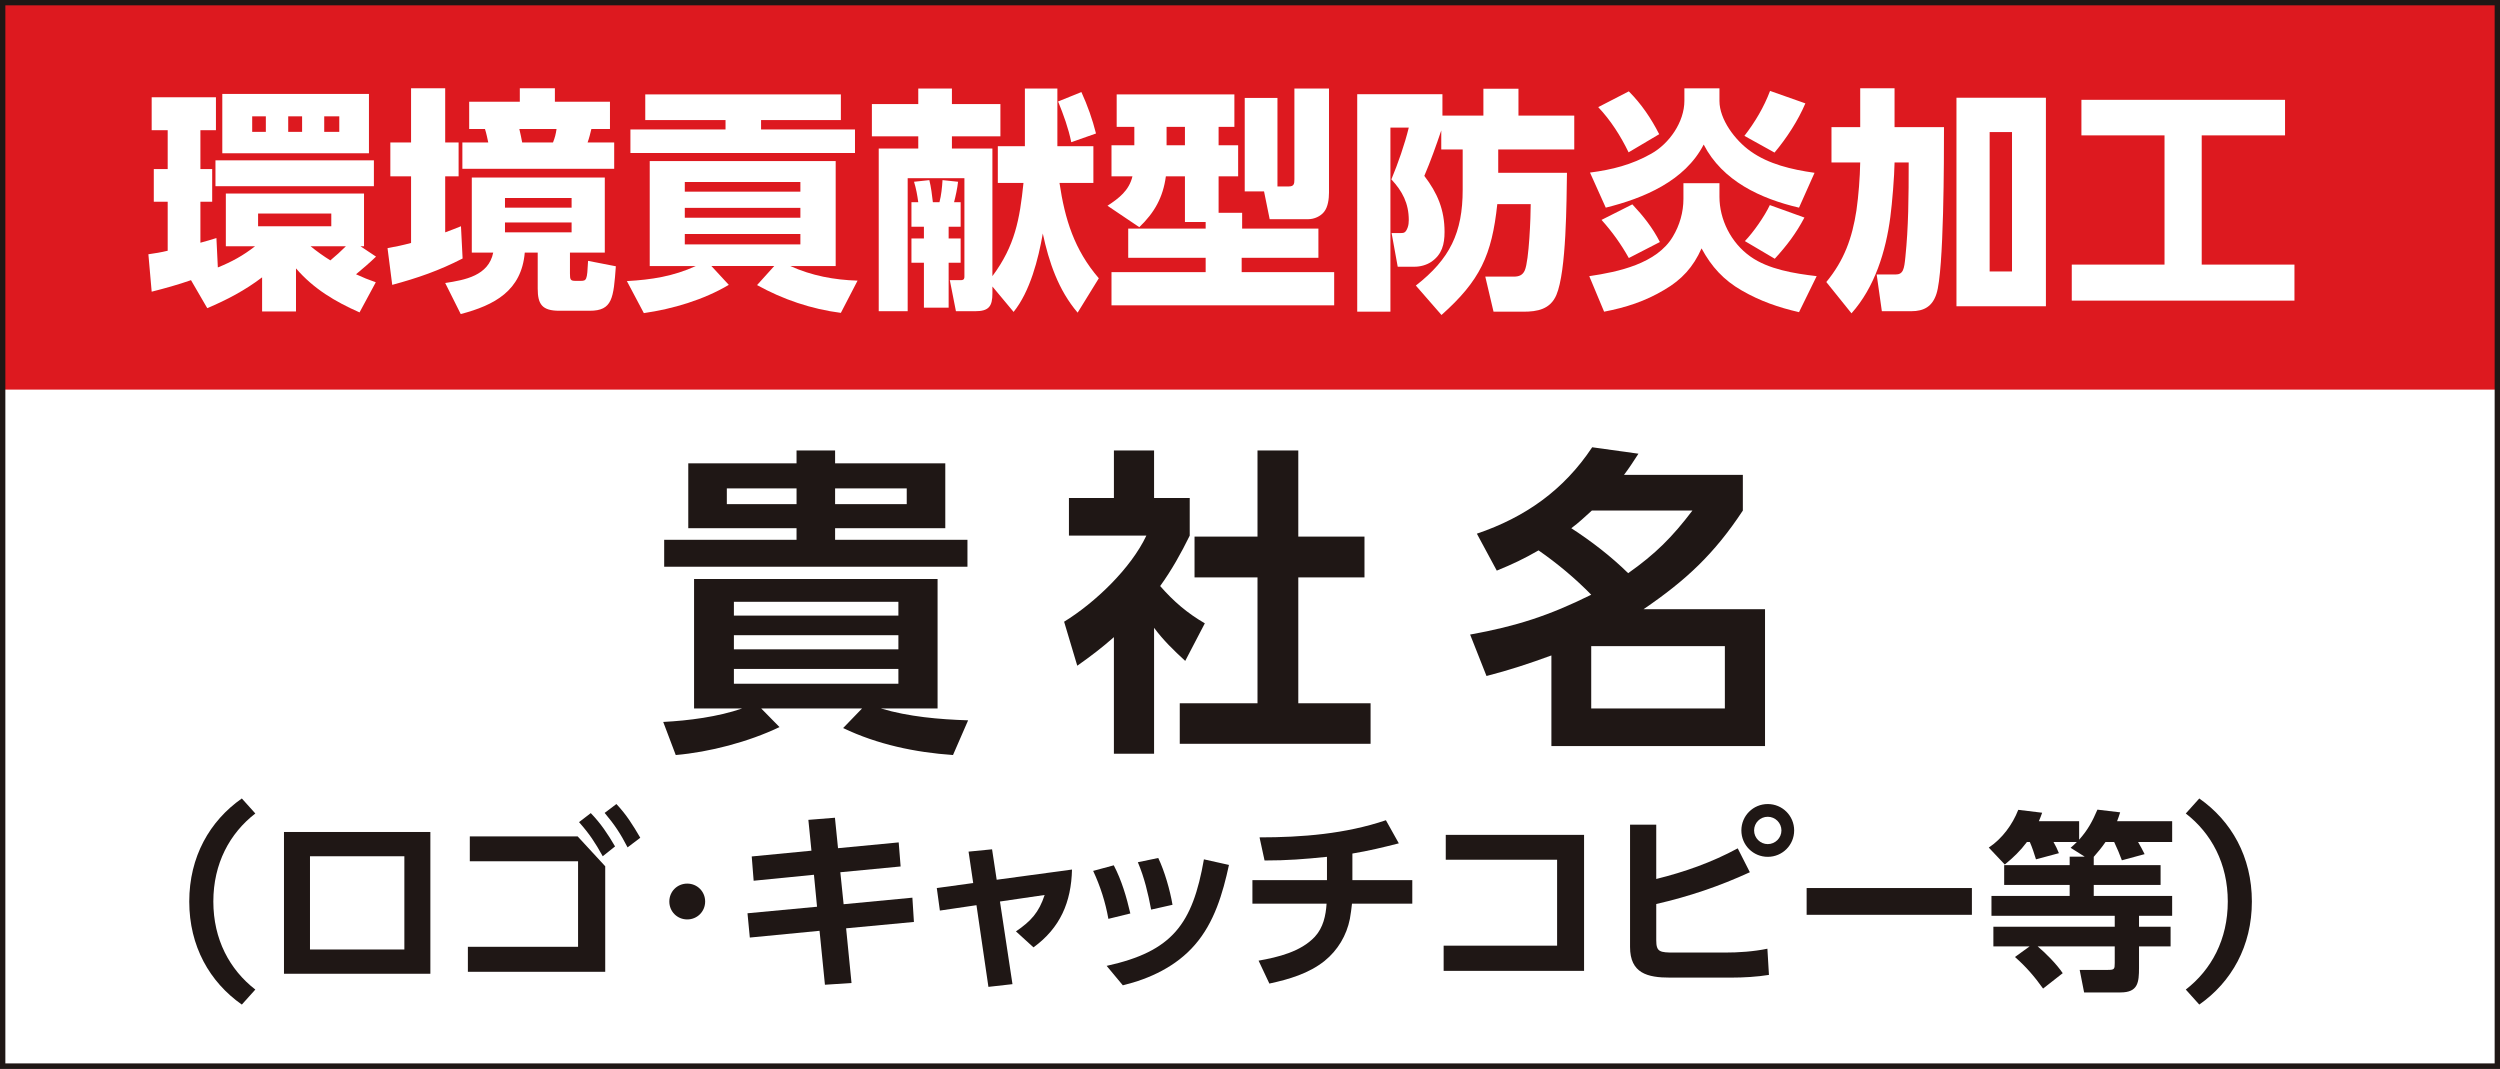 <?xml version="1.0" encoding="UTF-8"?><svg id="b" xmlns="http://www.w3.org/2000/svg" viewBox="0 0 233.682 99.901"><rect x="0" y="0" width="233.682" height="99.901" fill="#333333" stroke="none"/><g id="c"><rect x=".25" y=".25" width="233.182" height="99.401" style="fill:#fff;"/><rect x=".25" y=".25" width="233.182" height="36.167" style="fill:#dd191f;"/><path d="m14.178,27.264l-.308-3.498c.616-.088,1.188-.176,1.805-.33v-4.577h-1.299v-3.058h1.299v-3.631h-1.497v-3.081h6.007v3.081h-1.452v3.631h1.101v3.058h-1.101v3.829c.507-.132,1.013-.286,1.497-.44l.132,2.751c1.298-.528,2.354-1.101,3.477-1.98h-2.729v-4.929h12.916v4.929h-.33l1.452.968c-.639.616-1.211,1.101-1.87,1.65.615.286,1.21.528,1.848.748l-1.519,2.816c-2.288-1.012-4.29-2.2-5.94-4.114v4.026h-3.168v-3.19c-1.585,1.21-3.301,2.112-5.127,2.882l-1.519-2.618c-1.188.418-2.464.771-3.675,1.078Zm20.771-9.857h-14.809v-2.42h14.809v2.42Zm-.462-3.08h-13.708v-5.545h13.708v5.545Zm-10.914-3.454v1.452h1.276v-1.452h-1.276Zm.551,9.087v1.188h6.843v-1.188h-6.843Zm2.816-9.087v1.452h1.298v-1.452h-1.298Zm2.09,12.146c.594.483,1.21.924,1.849,1.32.506-.418.99-.858,1.452-1.32h-3.301Zm1.276-12.146v1.452h1.408v-1.452h-1.408Z" style="fill:#fff;"/><path d="m38.423,16.483h-1.937v-3.169h1.937v-5.061h3.19v5.061h1.254v3.169h-1.254v5.236c.484-.176.99-.374,1.475-.571l.153,3.014c-2.178,1.123-4.202,1.826-6.579,2.465l-.439-3.433c.748-.132,1.474-.286,2.2-.484v-6.227Zm18.108,7.129h-3.256v1.958c0,.572.044.683.527.683h.44c.594,0,.638-.044.726-1.87l2.597.506c-.22,2.971-.308,4.158-2.442,4.158h-2.838c-1.606,0-2.024-.594-2.024-2.068v-3.366h-1.21c-.309,3.564-2.816,4.907-5.985,5.743l-1.452-2.904c1.87-.286,4.049-.683,4.488-2.839h-2.002v-7.019h12.432v7.019Zm-7.943-14.104v-1.255h3.279v1.255h5.148v2.552h-1.738c-.11.44-.198.836-.353,1.254h2.486v2.465h-14.191v-2.465h2.42c-.088-.396-.176-.857-.308-1.254h-1.475v-2.552h4.73Zm-1.386,8.999v.902h6.227v-.902h-6.227Zm0,2.288v.924h6.227v-.924h-6.227Zm1.342-8.735c.11.418.177.836.265,1.254h2.882c.177-.439.265-.792.33-1.254h-3.477Z" style="fill:#fff;"/><path d="m80.16,26.23l-1.562,3.015c-2.75-.352-5.413-1.254-7.833-2.597l1.606-1.782h-5.875l1.628,1.761c-2.376,1.408-5.215,2.244-7.942,2.641l-1.585-2.993c2.311-.132,4.312-.439,6.447-1.408h-4.312v-9.813h17.382v9.813h-4.246c2.002.902,4.093,1.299,6.293,1.364Zm-1.562-15.006h-7.459v.88h8.779v2.2h-20.991v-2.2h8.89v-.88h-7.503v-2.398h18.284v2.398Zm-14.588,5.787v.902h10.804v-.902h-10.804Zm0,2.42v.924h10.804v-.924h-10.804Zm0,2.442v.969h10.804v-.969h-10.804Z" style="fill:#fff;"/><path d="m102.71,26.01l-1.98,3.213c-1.805-2.112-2.685-4.731-3.257-7.394-.418,2.398-1.188,5.413-2.729,7.327l-1.98-2.376v.638c0,1.21-.33,1.672-1.605,1.672h-1.805l-.572-2.904h1.034c.33,0,.33-.198.33-.352v-9.176h-5.303v12.432h-2.706v-15.204h3.696v-1.144h-4.335v-3.015h4.335v-1.452h3.146v1.452h4.532v3.015h-4.532v1.144h3.784v11.926c2.112-2.838,2.553-5.303,2.905-8.713h-2.398v-3.433h2.53v-5.391h3.036v5.391h3.366v3.433h-3.168c.506,3.41,1.386,6.249,3.675,8.911Zm-16.877-7.107c-.088-.638-.198-1.275-.396-1.914l1.431-.153c.154.615.264,1.43.33,2.067h.616c.176-.682.242-1.364.286-2.067l1.452.153c-.066.616-.22,1.32-.374,1.914h.616v2.289h-1.122v1.1h1.122v2.267h-1.122v4.202h-2.311v-4.202h-1.166v-2.267h1.166v-1.1h-1.166v-2.289h.638Zm16.612-6.425l-2.311.814c-.264-1.298-.726-2.574-1.231-3.807l2.178-.88c.572,1.254,1.034,2.552,1.364,3.872Z" style="fill:#fff;"/><path d="m110.759,20.751v-4.269h-1.782c-.264,1.958-1.056,3.389-2.486,4.753l-2.971-2.003c1.078-.704,2.024-1.43,2.333-2.75h-1.959v-2.904h2.135v-1.717h-1.65v-3.036h11.002v3.036h-1.475v1.717h1.826v2.904h-1.826v3.41h2.2v1.475h7.129v2.729h-7.173v1.342h8.647v3.103h-20.815v-3.103h8.802v-1.342h-7.239v-2.729h7.239v-.616h-1.937Zm-1.716-8.89v1.717h1.716v-1.717h-1.716Zm7.305,6.029v-8.735h3.059v8.273h1.056c.484,0,.528-.242.528-.66v-8.493h3.234v9.726c0,.571-.088,1.342-.462,1.804-.33.418-.924.683-1.475.683h-3.608l-.527-2.597h-1.805Z" style="fill:#fff;"/><path d="m133.134,16.439c1.231,1.606,1.892,3.168,1.892,5.236,0,1.167-.242,2.112-1.232,2.795-.462.308-1.034.462-1.584.462h-1.562l-.571-3.146h.857c.309,0,.463-.044.639-.506.088-.242.109-.462.109-.704,0-1.562-.594-2.707-1.628-3.807.639-1.54,1.232-3.234,1.628-4.841h-1.716v17.206h-3.103V8.804h7.965v2.002h3.829v-2.509h3.278v2.509h5.215v3.168h-7.107v2.179h6.425c-.044,2.641-.044,9.197-.989,11.42-.572,1.342-1.783,1.562-3.081,1.562h-2.794l-.771-3.278h2.662c.484,0,.837-.132,1.034-.594.396-.924.551-4.995.551-6.183h-3.125c-.506,4.774-1.606,7.15-5.215,10.363l-2.398-2.75c3.19-2.487,4.379-4.951,4.379-8.956v-3.763h-2.002v-1.782c-.484,1.431-.99,2.86-1.584,4.247Z" style="fill:#fff;"/><path d="m160.722,17.121v1.276c0,2.091,1.056,4.291,2.904,5.589,1.672,1.188,4.093,1.584,6.183,1.826l-1.65,3.367c-1.914-.44-3.63-1.034-5.347-2.024-1.694-.969-2.838-2.223-3.763-3.938-.77,1.738-1.848,2.926-3.476,3.872-1.805,1.078-3.587,1.65-5.633,2.046l-1.387-3.322c2.706-.396,6.314-1.166,7.812-3.696.638-1.056.99-2.288.99-3.521v-1.475h3.366Zm0-8.867v1.188c0,1.716,1.452,3.675,2.926,4.709,1.673,1.188,3.785,1.694,5.963,2.002l-1.452,3.257c-3.586-.837-7.15-2.486-8.911-5.897-1.76,3.411-5.61,5.017-9.153,5.897l-1.474-3.279c2.046-.264,3.895-.726,5.721-1.76,1.694-.946,3.103-2.971,3.103-4.951v-1.166h3.278Zm-8.472.286c1.166,1.166,2.091,2.53,2.839,4.005l-2.86,1.694c-.748-1.54-1.673-2.992-2.839-4.225l2.86-1.475Zm.33,10.562c1.013,1.078,1.893,2.179,2.574,3.521l-2.904,1.496c-.726-1.298-1.562-2.464-2.552-3.564l2.882-1.452Zm16.173-9.439c-.683,1.606-1.738,3.234-2.883,4.599l-2.816-1.562c.99-1.276,1.826-2.685,2.398-4.203l3.301,1.166Zm-.088,10.672c-.793,1.496-1.629,2.597-2.772,3.851l-2.795-1.65c.792-.814,1.849-2.332,2.333-3.366l3.234,1.166Z" style="fill:#fff;"/><path d="m173.877,8.253h3.212v3.631h4.621c0,2.838,0,13.466-.704,15.578-.374,1.166-1.145,1.628-2.354,1.628h-2.75l-.484-3.432h1.76c.727,0,.814-.507.925-1.65.286-2.751.308-5.545.308-8.823h-1.32c-.021,1.32-.22,3.762-.396,5.104-.418,3.19-1.452,6.557-3.631,8.999l-2.354-2.926c1.672-2.024,2.421-4.115,2.816-6.689.198-1.386.33-3.08.353-4.488h-2.685v-3.301h2.685v-3.631Zm17.36.881v19.494h-8.361V9.134h8.361Zm-5.259,3.212v13.026h2.09v-13.026h-2.09Z" style="fill:#fff;"/><path d="m213.589,9.331v3.323h-7.789v12.079h8.669v3.367h-20.815v-3.367h8.67v-12.079h-7.768v-3.323h19.033Z" style="fill:#fff;"/><path d="m64.876,66.22v-12.102h22.762v12.102h-5.314c2.643.781,5.435,1.021,8.168,1.111l-1.412,3.243c-3.514-.24-7.087-.991-10.27-2.522l1.771-1.832h-9.43l1.712,1.742c-2.883,1.381-6.546,2.342-9.699,2.612l-1.171-3.093c2.372-.12,5.135-.48,7.387-1.262h-4.504Zm13.183-24.113v1.201h10.3v6.066h-10.3v1.08h12.372v2.523h-28.348v-2.523h12.372v-1.08h-10.12v-6.066h10.12v-1.201h3.604Zm-10.12,3.543v1.472h6.517v-1.472h-6.517Zm.661,10.601v1.292h15.375v-1.292h-15.375Zm0,3.123v1.321h15.375v-1.321h-15.375Zm0,3.153v1.381h15.375v-1.381h-15.375Zm9.459-16.877v1.472h6.696v-1.472h-6.696Z" style="fill:#1f1715;"/><path d="m107.873,70.455h-3.754v-10.9c-1.081.961-2.223,1.832-3.424,2.672l-1.23-4.113c2.883-1.771,6.246-4.985,7.688-8.048h-7.237v-3.514h4.204v-4.444h3.754v4.444h3.333v3.514c-.811,1.651-1.682,3.213-2.763,4.714,1.262,1.441,2.522,2.523,4.174,3.484l-1.832,3.513c-1.08-.991-2.041-1.922-2.912-3.093v11.771Zm13.482-28.348v8.048h6.187v3.813h-6.187v11.771h6.757v3.784h-17.837v-3.784h7.267v-11.771h-5.886v-3.813h5.886v-8.048h3.813Z" style="fill:#1f1715;"/><path d="m143.812,51.446c-1.352.781-2.433,1.292-3.904,1.892l-1.861-3.453c4.504-1.531,8.107-4.054,10.78-8.078l4.324.602c-.45.69-.871,1.351-1.352,1.981h11.11v3.333c-2.672,4.055-5.314,6.517-9.278,9.219h11.351v12.793h-19.969v-8.469c-2.043.751-3.965,1.382-6.066,1.922l-1.531-3.873c4.324-.781,7.387-1.771,11.32-3.724-1.501-1.532-3.152-2.913-4.924-4.145Zm14.384-3.724h-9.399c-.631.57-1.231,1.142-1.922,1.652,1.892,1.23,3.693,2.612,5.315,4.203,2.552-1.801,4.114-3.363,6.006-5.855Zm-9.46,12.673v5.825h12.492v-5.825h-12.492Z" style="fill:#1f1715;"/><path d="m17.69,84.268c0-4.178,1.908-7.526,4.915-9.633l1.261,1.404c-2.395,1.854-3.925,4.682-3.925,8.229s1.53,6.374,3.925,8.229l-1.261,1.404c-3.007-2.106-4.915-5.456-4.915-9.633Z" style="fill:#1f1715;"/><path d="m40.228,77.768v13.252h-13.684v-13.252h13.684Zm-11.253,2.269v8.715h8.822v-8.715h-8.822Z" style="fill:#1f1715;"/><path d="m53.997,78.182l2.575,2.791v9.866h-12.838v-2.34h10.299v-7.995h-10.119v-2.322h10.083Zm1.225-2.179c.954.99,1.584,1.944,2.269,3.115l-1.152.918c-.721-1.297-1.225-2.07-2.215-3.188l1.099-.846Zm2.395-.847c.937.99,1.548,1.981,2.232,3.151l-1.188.9c-.666-1.297-1.206-2.106-2.143-3.223l1.099-.829Z" style="fill:#1f1715;"/><path d="m64.238,82.593c.936,0,1.674.738,1.674,1.675s-.738,1.674-1.674,1.674c-.937,0-1.675-.737-1.675-1.674s.738-1.675,1.675-1.675Z" style="fill:#1f1715;"/><path d="m84.004,78.74l.18,2.251-5.636.54.307,2.989,6.428-.612.144,2.269-6.338.595.505,5.113-2.485.162-.504-5.042-6.518.631-.217-2.27,6.5-.611-.288-2.989-5.636.559-.18-2.27,5.582-.54-.288-2.881,2.484-.198.288,2.846,5.672-.541Z" style="fill:#1f1715;"/><path d="m94.64,91.992l-2.25.253-1.117-7.635-3.421.504-.288-2.106,3.403-.468-.433-2.936,2.197-.216.432,2.845,7.04-.954c-.071,3.043-1.098,5.456-3.601,7.274l-1.639-1.494c1.404-.955,2.143-1.765,2.683-3.403l-4.177.612,1.17,7.724Z" style="fill:#1f1715;"/><path d="m105.656,85.384l-2.053.504c-.271-1.549-.757-3.061-1.423-4.483l1.927-.522c.738,1.405,1.188,2.953,1.549,4.502Zm6.031,2.935c-1.729,1.999-4.195,3.169-6.734,3.781l-1.512-1.818c6.157-1.351,8.03-3.907,9.093-9.957l2.341.522c-.576,2.664-1.369,5.383-3.188,7.472Zm-2.089-3.745l-1.998.45c-.288-1.53-.631-2.989-1.242-4.429l1.908-.396c.594,1.242,1.099,3.007,1.332,4.375Z" style="fill:#1f1715;"/><path d="m126.411,82.269h5.6v2.197h-5.636c-.054.468-.107.936-.197,1.422-.307,1.549-1.135,2.935-2.359,3.926-1.477,1.188-3.349,1.729-5.167,2.124l-1.009-2.143c1.818-.324,3.943-.828,5.258-2.232.792-.864,1.026-1.98,1.099-3.097h-6.933v-2.197h6.969v-2.179c-2.089.216-3.728.343-5.834.343l-.469-2.161c3.979,0,8.031-.324,11.812-1.603l1.207,2.161c-1.477.378-2.827.702-4.34.954v2.484Z" style="fill:#1f1715;"/><path d="m148.067,78.038v12.712h-13.126v-2.358h10.605v-8.03h-10.407v-2.323h12.928Z" style="fill:#1f1715;"/><path d="m162.43,79.298l1.134,2.232c-2.862,1.314-5.689,2.269-8.75,2.971v3.386c0,1.098.324,1.152,1.71,1.152h4.664c1.351,0,2.7-.091,4.015-.36l.145,2.448c-1.116.181-2.377.253-3.512.253h-5.743c-2.089,0-3.728-.396-3.728-2.863v-11.434h2.449v5.078c2.683-.667,5.186-1.549,7.616-2.863Zm5.275-1.675c0,1.369-1.099,2.467-2.467,2.467s-2.467-1.098-2.467-2.467c0-1.368,1.099-2.467,2.467-2.467s2.467,1.099,2.467,2.467Zm-3.745,0c0,.702.576,1.278,1.278,1.278s1.278-.576,1.278-1.278-.576-1.278-1.278-1.278-1.278.559-1.278,1.278Z" style="fill:#1f1715;"/><path d="m184.319,83.007v2.503h-15.448v-2.503h15.448Z" style="fill:#1f1715;"/><path d="m193.55,79.245c.198-.181.396-.343.576-.54h-2.179c.198.342.36.684.505,1.044l-2.143.576c-.145-.486-.36-1.135-.576-1.62h-.271c-.648.864-1.261,1.44-2.07,2.106l-1.495-1.585c1.243-.828,2.215-2.143,2.755-3.529l2.233.271c-.091.271-.198.54-.307.792h3.764v1.729c.792-.882,1.242-1.71,1.71-2.809l2.125.252c-.09.288-.181.559-.288.828h5.149v1.945h-3.187c.216.378.432.756.611,1.134l-2.124.576c-.216-.576-.45-1.152-.721-1.71h-.81c-.343.504-.703.936-1.099,1.386v.774h6.248v1.854h-6.248v1.026h7.328v1.854h-3.097v1.026h2.952v1.837h-2.952v1.998c0,1.368-.09,2.305-1.729,2.305h-3.403l-.414-2.106h2.646c.595,0,.631-.072.631-.648v-1.548h-7.202c.756.63,1.8,1.692,2.34,2.503l-1.836,1.439c-.792-1.116-1.603-2.052-2.629-2.952l1.368-.99h-3.385v-1.837h11.344v-1.026h-11.523v-1.854h7.31v-1.026h-6.122v-1.854h6.122v-.792h1.404l-1.314-.828Z" style="fill:#1f1715;"/><path d="m210.489,84.268c0,4.177-1.909,7.526-4.916,9.633l-1.261-1.404c2.396-1.854,3.926-4.682,3.926-8.229s-1.53-6.374-3.926-8.229l1.261-1.404c3.007,2.106,4.916,5.455,4.916,9.633Z" style="fill:#1f1715;"/><rect x=".25" y=".25" width="233.182" height="99.401" style="fill:none; stroke:#1f1715; stroke-miterlimit:10; stroke-width:.5px;"/></g></svg>